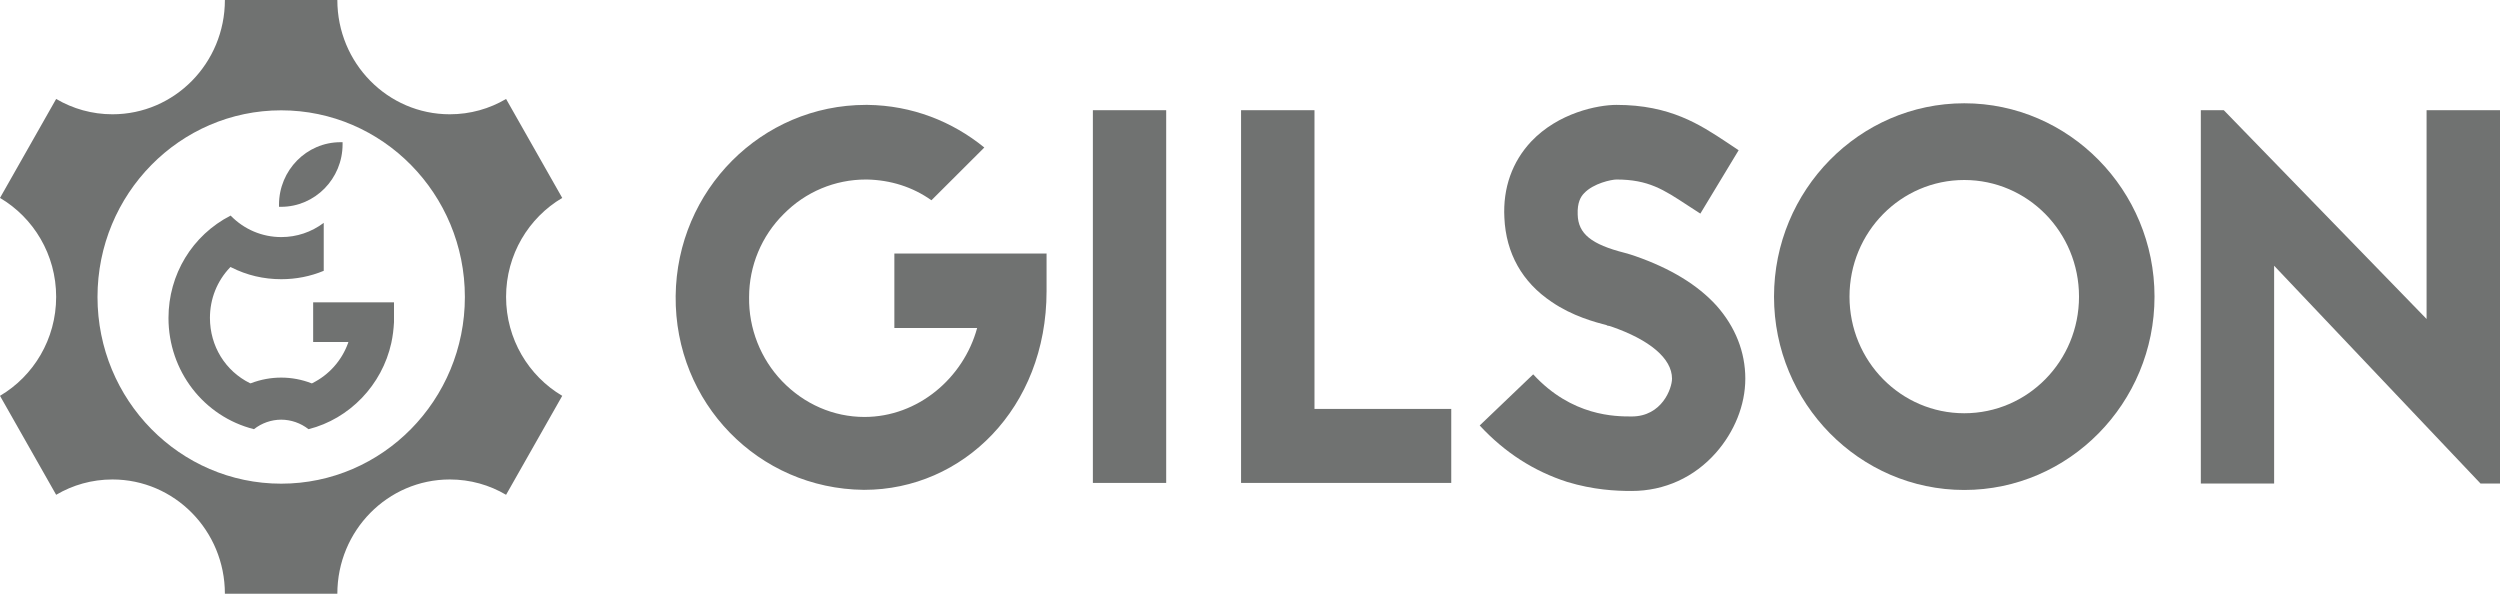 <?xml version="1.0" encoding="utf-8"?>
<svg width="160" height="38" viewBox="0 0 160 38" fill="none" xmlns="http://www.w3.org/2000/svg">
<path d="M66.98 16.217V18.636C66.98 26.132 61.611 31.35 55.309 31.35H55.278C48.541 31.279 43.172 25.792 43.242 18.945C43.312 12.161 48.743 6.713 55.418 6.713H55.52C58.367 6.745 60.95 7.772 62.996 9.441L59.612 12.817C58.406 11.963 56.998 11.52 55.488 11.489H55.418C53.442 11.489 51.559 12.271 50.151 13.703C48.743 15.102 47.942 17.008 47.942 19.016C47.91 21.024 48.681 22.969 50.058 24.4C51.466 25.863 53.341 26.685 55.325 26.685C58.748 26.685 61.666 24.195 62.537 20.992H57.239V16.225H66.995L66.98 16.217Z" fill="#707271"/>
<path d="M74.636 7.053H69.944V30.907H74.636V7.053Z" fill="#707271"/>
<path d="M84.127 26.171H92.88V30.907H79.428V7.053H84.127V26.171Z" fill="#707271"/>
<path d="M102.854 20.819C102.084 20.613 100.645 20.241 99.299 19.316C97.424 18.059 96.381 16.217 96.28 13.932C96.179 12.026 96.786 10.35 97.992 9.061C99.734 7.219 102.247 6.713 103.461 6.713C106.884 6.713 108.791 7.97 110.502 9.101L111.273 9.615L108.822 13.671L107.981 13.125C106.472 12.137 105.5 11.489 103.453 11.489C103.15 11.489 101.975 11.726 101.376 12.374C101.174 12.58 100.94 12.951 100.972 13.734C101.003 14.96 101.843 15.64 103.99 16.185C104.255 16.256 104.457 16.32 104.659 16.391C106.908 17.174 108.651 18.233 109.857 19.561C111.062 20.921 111.7 22.526 111.7 24.234C111.7 25.942 110.992 27.642 109.825 28.971C108.448 30.536 106.542 31.422 104.426 31.422C103.383 31.422 101.975 31.35 100.302 30.844C98.186 30.164 96.311 28.971 94.701 27.231L98.124 23.958C100.606 26.654 103.391 26.654 104.426 26.654C106.371 26.654 107.009 24.851 107.009 24.234C107.009 22.938 105.57 21.744 103.119 20.898L103.018 20.866L102.847 20.834L102.854 20.819Z" fill="#707271"/>
<path d="M158.755 30.947L145.544 17.007V30.947H140.853V7.053H142.323L155.301 20.415V7.053H160V30.947H158.755Z" fill="#707271"/>
<path d="M125.713 6.61C119.006 6.61 113.537 12.169 113.537 18.984C113.537 25.8 119.006 31.358 125.713 31.358C132.419 31.358 137.889 25.8 137.889 18.984C137.889 12.169 132.419 6.61 125.713 6.61V6.61ZM125.713 26.448C121.651 26.448 118.368 23.112 118.368 18.984C118.368 14.857 121.651 11.52 125.713 11.52C129.774 11.52 133.057 14.857 133.057 18.984C133.057 23.112 129.774 26.448 125.713 26.448Z" fill="#707271"/>
<path d="M35.983 12.667L32.389 6.333C31.331 6.958 30.102 7.314 28.787 7.314C24.811 7.314 21.59 4.04 21.59 0H14.393C14.393 4.04 11.172 7.314 7.197 7.314C5.89 7.314 4.66 6.958 3.594 6.333L0 12.667C2.147 13.932 3.594 16.296 3.594 19C3.594 21.704 2.147 24.068 0 25.333L3.594 31.667C4.653 31.042 5.882 30.686 7.197 30.686C11.172 30.686 14.393 33.96 14.393 38H21.59C21.59 33.96 24.811 30.686 28.787 30.686C30.102 30.686 31.331 31.042 32.389 31.667L35.983 25.333C33.836 24.068 32.389 21.704 32.389 19C32.389 16.296 33.836 13.932 35.983 12.667V12.667ZM17.996 30.955C11.499 30.955 6.24 25.602 6.24 19.008C6.24 12.414 11.507 7.061 17.996 7.061C24.484 7.061 29.752 12.414 29.752 19.008C29.752 25.602 24.484 30.955 17.996 30.955V30.955Z" fill="#707271"/>
<path d="M20.026 21.886H22.298L22.267 21.981C21.855 23.096 21.045 23.997 19.995 24.519L19.972 24.535H19.948C18.696 24.045 17.311 24.045 16.058 24.527H16.004C14.417 23.744 13.436 22.147 13.436 20.344C13.436 19.127 13.895 17.98 14.72 17.118L14.751 17.087L14.798 17.11C15.794 17.616 16.875 17.869 18.003 17.869C18.945 17.869 19.863 17.688 20.719 17.332V14.264C19.925 14.857 18.991 15.173 18.003 15.173C16.774 15.173 15.623 14.683 14.759 13.797C12.308 15.055 10.783 17.561 10.783 20.352C10.783 23.736 13.032 26.654 16.253 27.468C16.751 27.073 17.373 26.859 17.996 26.859C18.618 26.859 19.24 27.073 19.746 27.468C22.376 26.804 24.453 24.638 25.044 21.949C25.138 21.514 25.192 21.072 25.216 20.621V19.348H20.042V21.886H20.026Z" fill="#707271"/>
<path d="M21.925 9.235V9.101H21.792C19.622 9.101 17.856 10.895 17.856 13.101V13.236H17.988C20.159 13.236 21.925 11.441 21.925 9.235V9.235Z" fill="#707271"/>
</svg>

